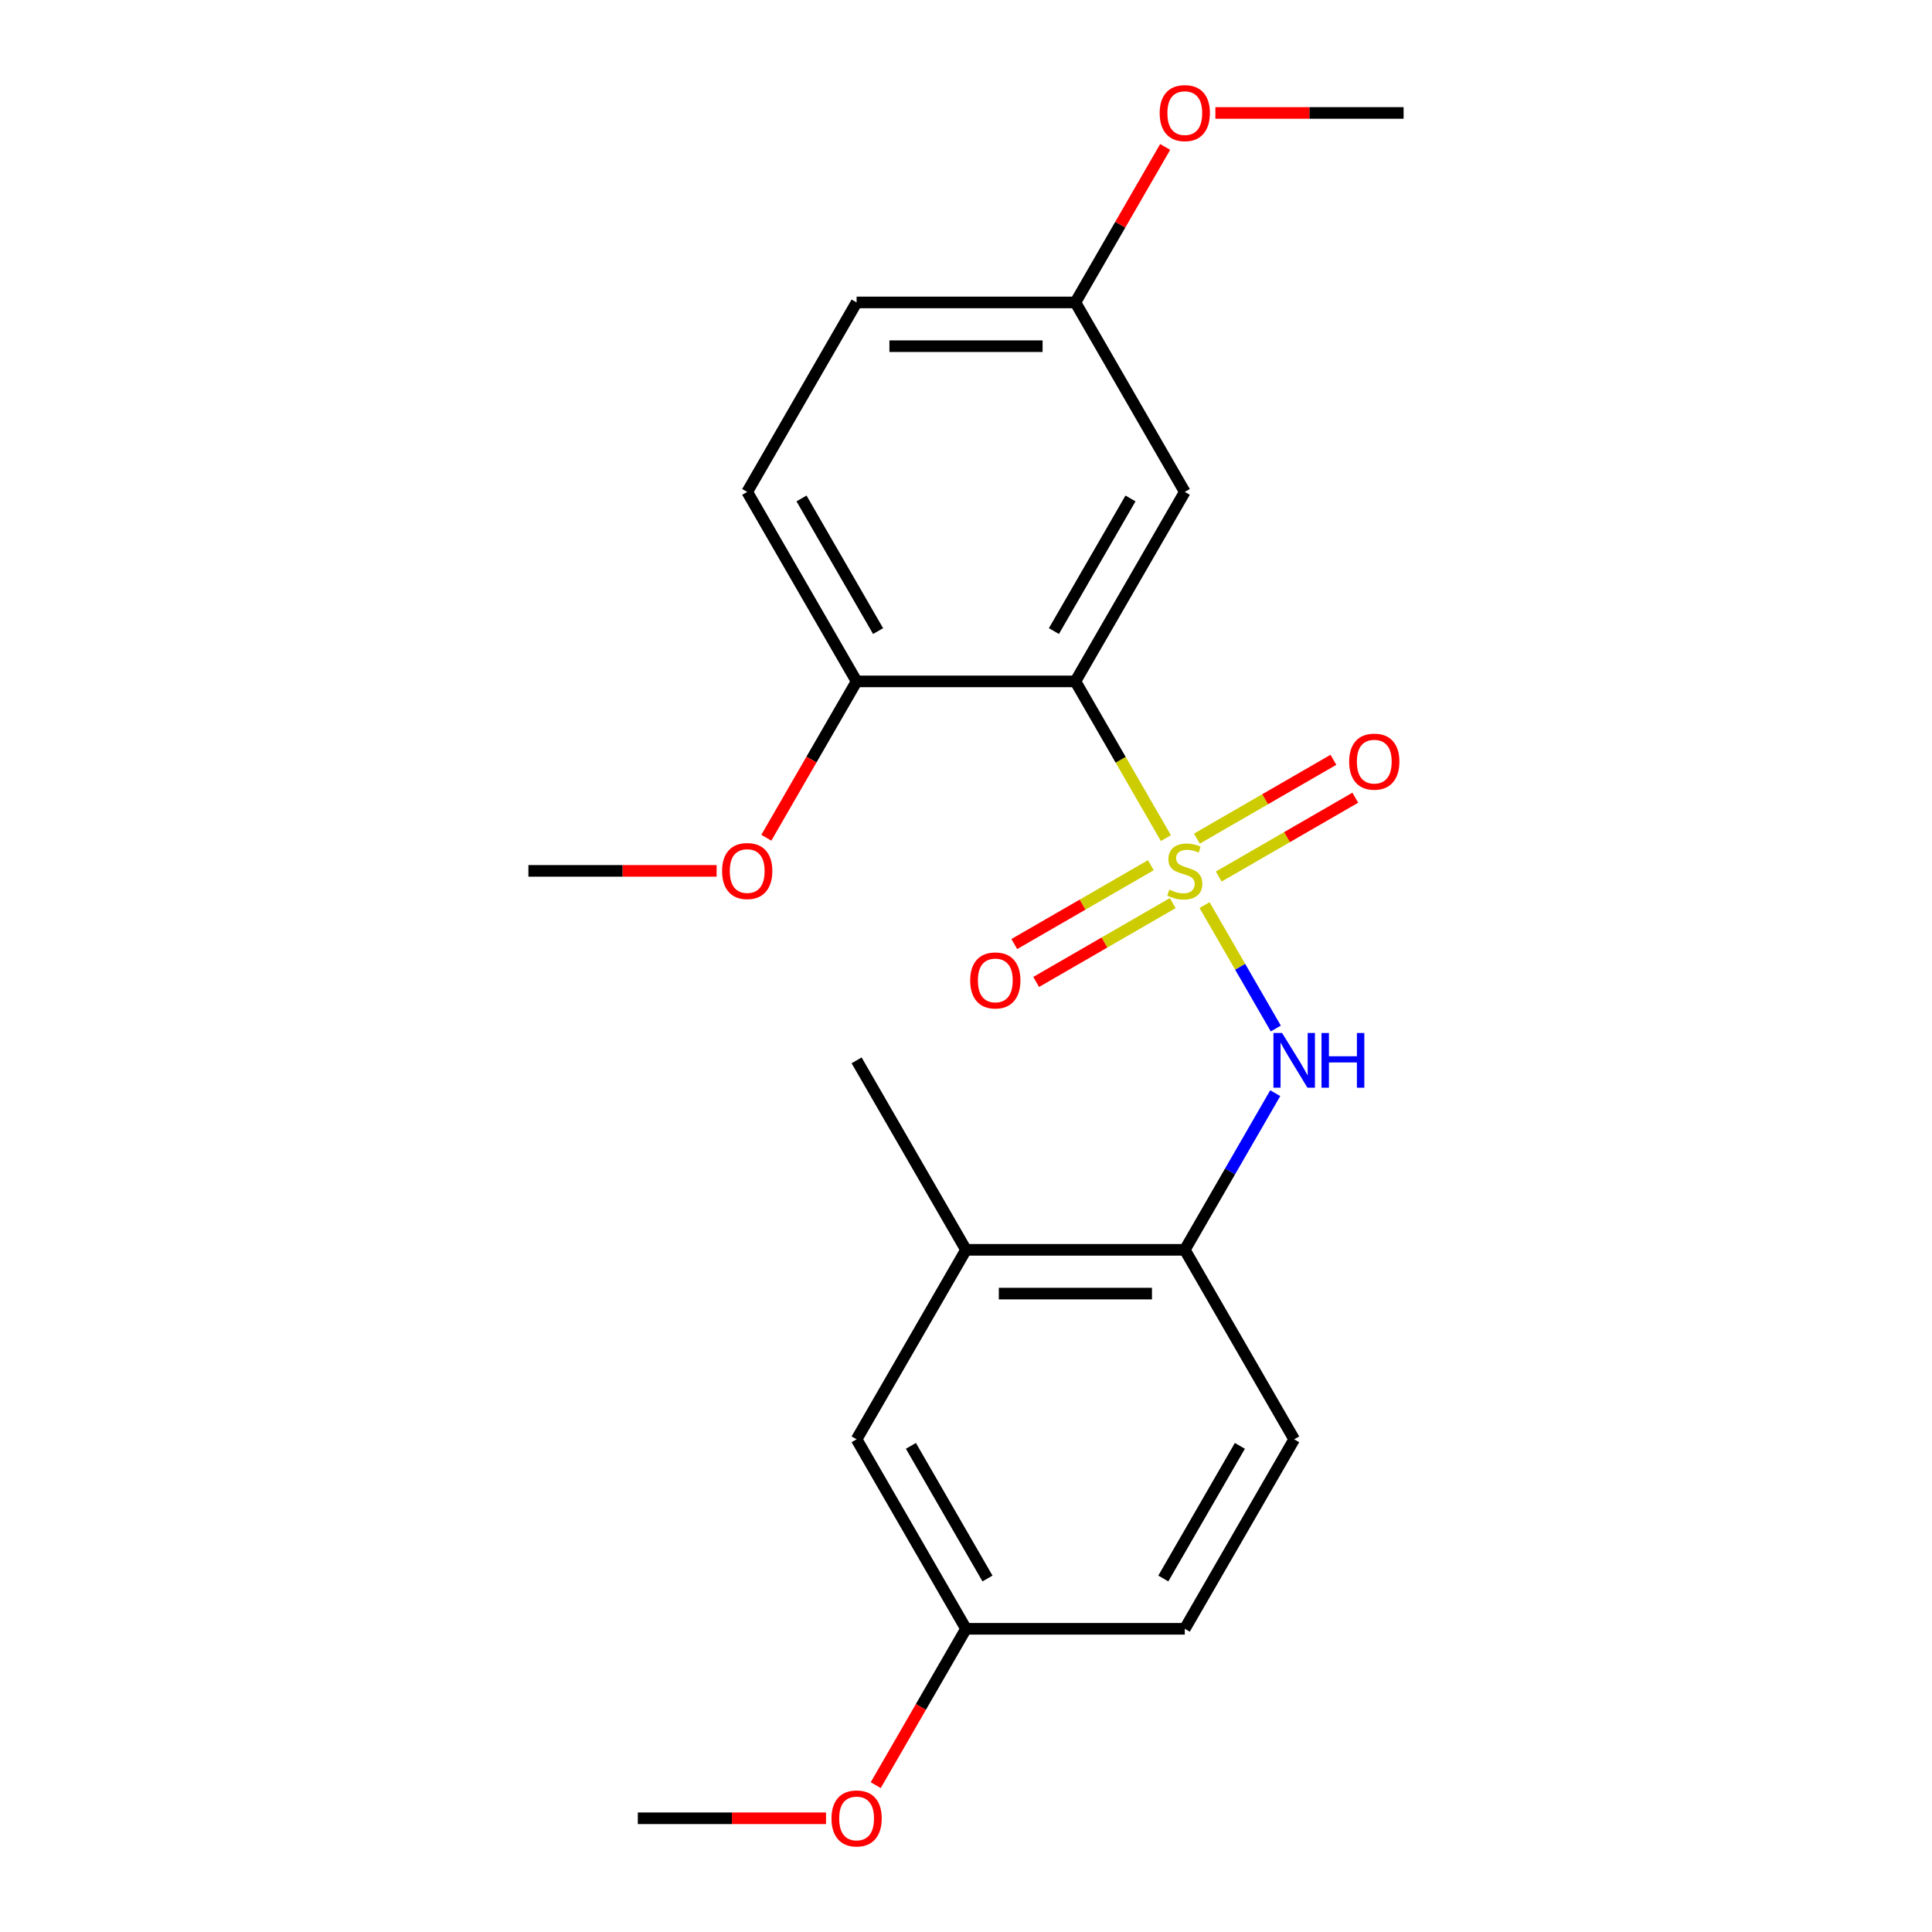 <?xml version='1.0' encoding='iso-8859-1'?>
<svg version='1.1' baseProfile='full'
              xmlns='http://www.w3.org/2000/svg'
                      xmlns:rdkit='http://www.rdkit.org/xml'
                      xmlns:xlink='http://www.w3.org/1999/xlink'
                  xml:space='preserve'
width='1000px' height='1000px' viewBox='0 0 1000 1000'>
<!-- END OF HEADER -->
<rect style='opacity:1.0;fill:#FFFFFF;stroke:none' width='1000' height='1000' x='0' y='0'> </rect>
<path class='bond-0' d='M 603.461,433.811 L 580.042,393.249' style='fill:none;fill-rule:evenodd;stroke:#CCCC00;stroke-width:6px;stroke-linecap:butt;stroke-linejoin:miter;stroke-opacity:1' />
<path class='bond-0' d='M 580.042,393.249 L 556.624,352.687' style='fill:none;fill-rule:evenodd;stroke:#000000;stroke-width:6px;stroke-linecap:butt;stroke-linejoin:miter;stroke-opacity:1' />
<path class='bond-1' d='M 623.473,468.474 L 641.915,500.416' style='fill:none;fill-rule:evenodd;stroke:#CCCC00;stroke-width:6px;stroke-linecap:butt;stroke-linejoin:miter;stroke-opacity:1' />
<path class='bond-1' d='M 641.915,500.416 L 660.356,532.358' style='fill:none;fill-rule:evenodd;stroke:#0000FF;stroke-width:6px;stroke-linecap:butt;stroke-linejoin:miter;stroke-opacity:1' />
<path class='bond-4' d='M 630.821,453.693 L 666.159,433.291' style='fill:none;fill-rule:evenodd;stroke:#CCCC00;stroke-width:6px;stroke-linecap:butt;stroke-linejoin:miter;stroke-opacity:1' />
<path class='bond-4' d='M 666.159,433.291 L 701.498,412.888' style='fill:none;fill-rule:evenodd;stroke:#FF0000;stroke-width:6px;stroke-linecap:butt;stroke-linejoin:miter;stroke-opacity:1' />
<path class='bond-4' d='M 619.496,434.078 L 654.835,413.676' style='fill:none;fill-rule:evenodd;stroke:#CCCC00;stroke-width:6px;stroke-linecap:butt;stroke-linejoin:miter;stroke-opacity:1' />
<path class='bond-4' d='M 654.835,413.676 L 690.173,393.273' style='fill:none;fill-rule:evenodd;stroke:#FF0000;stroke-width:6px;stroke-linecap:butt;stroke-linejoin:miter;stroke-opacity:1' />
<path class='bond-5' d='M 595.674,447.832 L 560.336,468.235' style='fill:none;fill-rule:evenodd;stroke:#CCCC00;stroke-width:6px;stroke-linecap:butt;stroke-linejoin:miter;stroke-opacity:1' />
<path class='bond-5' d='M 560.336,468.235 L 524.997,488.637' style='fill:none;fill-rule:evenodd;stroke:#FF0000;stroke-width:6px;stroke-linecap:butt;stroke-linejoin:miter;stroke-opacity:1' />
<path class='bond-5' d='M 606.999,467.447 L 571.66,487.85' style='fill:none;fill-rule:evenodd;stroke:#CCCC00;stroke-width:6px;stroke-linecap:butt;stroke-linejoin:miter;stroke-opacity:1' />
<path class='bond-5' d='M 571.66,487.85 L 536.322,508.252' style='fill:none;fill-rule:evenodd;stroke:#FF0000;stroke-width:6px;stroke-linecap:butt;stroke-linejoin:miter;stroke-opacity:1' />
<path class='bond-3' d='M 556.624,352.687 L 613.247,254.612' style='fill:none;fill-rule:evenodd;stroke:#000000;stroke-width:6px;stroke-linecap:butt;stroke-linejoin:miter;stroke-opacity:1' />
<path class='bond-3' d='M 545.502,326.651 L 585.139,257.999' style='fill:none;fill-rule:evenodd;stroke:#000000;stroke-width:6px;stroke-linecap:butt;stroke-linejoin:miter;stroke-opacity:1' />
<path class='bond-6' d='M 556.624,352.687 L 443.376,352.687' style='fill:none;fill-rule:evenodd;stroke:#000000;stroke-width:6px;stroke-linecap:butt;stroke-linejoin:miter;stroke-opacity:1' />
<path class='bond-2' d='M 660.061,565.829 L 636.654,606.371' style='fill:none;fill-rule:evenodd;stroke:#0000FF;stroke-width:6px;stroke-linecap:butt;stroke-linejoin:miter;stroke-opacity:1' />
<path class='bond-2' d='M 636.654,606.371 L 613.247,646.913' style='fill:none;fill-rule:evenodd;stroke:#000000;stroke-width:6px;stroke-linecap:butt;stroke-linejoin:miter;stroke-opacity:1' />
<path class='bond-7' d='M 613.247,646.913 L 500,646.913' style='fill:none;fill-rule:evenodd;stroke:#000000;stroke-width:6px;stroke-linecap:butt;stroke-linejoin:miter;stroke-opacity:1' />
<path class='bond-7' d='M 596.26,669.562 L 516.987,669.562' style='fill:none;fill-rule:evenodd;stroke:#000000;stroke-width:6px;stroke-linecap:butt;stroke-linejoin:miter;stroke-opacity:1' />
<path class='bond-9' d='M 613.247,646.913 L 669.871,744.988' style='fill:none;fill-rule:evenodd;stroke:#000000;stroke-width:6px;stroke-linecap:butt;stroke-linejoin:miter;stroke-opacity:1' />
<path class='bond-11' d='M 613.247,254.612 L 556.624,156.537' style='fill:none;fill-rule:evenodd;stroke:#000000;stroke-width:6px;stroke-linecap:butt;stroke-linejoin:miter;stroke-opacity:1' />
<path class='bond-10' d='M 443.376,352.687 L 386.753,254.612' style='fill:none;fill-rule:evenodd;stroke:#000000;stroke-width:6px;stroke-linecap:butt;stroke-linejoin:miter;stroke-opacity:1' />
<path class='bond-10' d='M 454.498,326.651 L 414.861,257.999' style='fill:none;fill-rule:evenodd;stroke:#000000;stroke-width:6px;stroke-linecap:butt;stroke-linejoin:miter;stroke-opacity:1' />
<path class='bond-15' d='M 443.376,352.687 L 420.016,393.149' style='fill:none;fill-rule:evenodd;stroke:#000000;stroke-width:6px;stroke-linecap:butt;stroke-linejoin:miter;stroke-opacity:1' />
<path class='bond-15' d='M 420.016,393.149 L 396.655,433.611' style='fill:none;fill-rule:evenodd;stroke:#FF0000;stroke-width:6px;stroke-linecap:butt;stroke-linejoin:miter;stroke-opacity:1' />
<path class='bond-8' d='M 500,646.913 L 443.376,744.988' style='fill:none;fill-rule:evenodd;stroke:#000000;stroke-width:6px;stroke-linecap:butt;stroke-linejoin:miter;stroke-opacity:1' />
<path class='bond-18' d='M 500,646.913 L 443.376,548.838' style='fill:none;fill-rule:evenodd;stroke:#000000;stroke-width:6px;stroke-linecap:butt;stroke-linejoin:miter;stroke-opacity:1' />
<path class='bond-23' d='M 443.376,744.988 L 500,843.063' style='fill:none;fill-rule:evenodd;stroke:#000000;stroke-width:6px;stroke-linecap:butt;stroke-linejoin:miter;stroke-opacity:1' />
<path class='bond-23' d='M 471.485,748.375 L 511.121,817.027' style='fill:none;fill-rule:evenodd;stroke:#000000;stroke-width:6px;stroke-linecap:butt;stroke-linejoin:miter;stroke-opacity:1' />
<path class='bond-14' d='M 669.871,744.988 L 613.247,843.063' style='fill:none;fill-rule:evenodd;stroke:#000000;stroke-width:6px;stroke-linecap:butt;stroke-linejoin:miter;stroke-opacity:1' />
<path class='bond-14' d='M 641.763,748.375 L 602.126,817.027' style='fill:none;fill-rule:evenodd;stroke:#000000;stroke-width:6px;stroke-linecap:butt;stroke-linejoin:miter;stroke-opacity:1' />
<path class='bond-13' d='M 386.753,254.612 L 443.376,156.537' style='fill:none;fill-rule:evenodd;stroke:#000000;stroke-width:6px;stroke-linecap:butt;stroke-linejoin:miter;stroke-opacity:1' />
<path class='bond-16' d='M 556.624,156.537 L 579.857,116.295' style='fill:none;fill-rule:evenodd;stroke:#000000;stroke-width:6px;stroke-linecap:butt;stroke-linejoin:miter;stroke-opacity:1' />
<path class='bond-16' d='M 579.857,116.295 L 603.091,76.053' style='fill:none;fill-rule:evenodd;stroke:#FF0000;stroke-width:6px;stroke-linecap:butt;stroke-linejoin:miter;stroke-opacity:1' />
<path class='bond-22' d='M 556.624,156.537 L 443.376,156.537' style='fill:none;fill-rule:evenodd;stroke:#000000;stroke-width:6px;stroke-linecap:butt;stroke-linejoin:miter;stroke-opacity:1' />
<path class='bond-22' d='M 539.637,179.187 L 460.363,179.187' style='fill:none;fill-rule:evenodd;stroke:#000000;stroke-width:6px;stroke-linecap:butt;stroke-linejoin:miter;stroke-opacity:1' />
<path class='bond-12' d='M 500,843.063 L 613.247,843.063' style='fill:none;fill-rule:evenodd;stroke:#000000;stroke-width:6px;stroke-linecap:butt;stroke-linejoin:miter;stroke-opacity:1' />
<path class='bond-17' d='M 500,843.063 L 476.639,883.525' style='fill:none;fill-rule:evenodd;stroke:#000000;stroke-width:6px;stroke-linecap:butt;stroke-linejoin:miter;stroke-opacity:1' />
<path class='bond-17' d='M 476.639,883.525 L 453.279,923.987' style='fill:none;fill-rule:evenodd;stroke:#FF0000;stroke-width:6px;stroke-linecap:butt;stroke-linejoin:miter;stroke-opacity:1' />
<path class='bond-19' d='M 370.921,450.763 L 322.213,450.763' style='fill:none;fill-rule:evenodd;stroke:#FF0000;stroke-width:6px;stroke-linecap:butt;stroke-linejoin:miter;stroke-opacity:1' />
<path class='bond-19' d='M 322.213,450.763 L 273.505,450.763' style='fill:none;fill-rule:evenodd;stroke:#000000;stroke-width:6px;stroke-linecap:butt;stroke-linejoin:miter;stroke-opacity:1' />
<path class='bond-21' d='M 629.079,58.462 L 677.787,58.462' style='fill:none;fill-rule:evenodd;stroke:#FF0000;stroke-width:6px;stroke-linecap:butt;stroke-linejoin:miter;stroke-opacity:1' />
<path class='bond-21' d='M 677.787,58.462 L 726.495,58.462' style='fill:none;fill-rule:evenodd;stroke:#000000;stroke-width:6px;stroke-linecap:butt;stroke-linejoin:miter;stroke-opacity:1' />
<path class='bond-20' d='M 427.545,941.138 L 378.837,941.138' style='fill:none;fill-rule:evenodd;stroke:#FF0000;stroke-width:6px;stroke-linecap:butt;stroke-linejoin:miter;stroke-opacity:1' />
<path class='bond-20' d='M 378.837,941.138 L 330.129,941.138' style='fill:none;fill-rule:evenodd;stroke:#000000;stroke-width:6px;stroke-linecap:butt;stroke-linejoin:miter;stroke-opacity:1' />
<path  class='atom-0' d='M 605.247 460.483
Q 605.567 460.603, 606.887 461.163
Q 608.207 461.723, 609.647 462.083
Q 611.127 462.403, 612.567 462.403
Q 615.247 462.403, 616.807 461.123
Q 618.367 459.803, 618.367 457.523
Q 618.367 455.963, 617.567 455.003
Q 616.807 454.043, 615.607 453.523
Q 614.407 453.003, 612.407 452.403
Q 609.887 451.643, 608.367 450.923
Q 606.887 450.203, 605.807 448.683
Q 604.767 447.163, 604.767 444.603
Q 604.767 441.043, 607.167 438.843
Q 609.607 436.643, 614.407 436.643
Q 617.687 436.643, 621.407 438.203
L 620.487 441.283
Q 617.087 439.883, 614.527 439.883
Q 611.767 439.883, 610.247 441.043
Q 608.727 442.163, 608.767 444.123
Q 608.767 445.643, 609.527 446.563
Q 610.327 447.483, 611.447 448.003
Q 612.607 448.523, 614.527 449.123
Q 617.087 449.923, 618.607 450.723
Q 620.127 451.523, 621.207 453.163
Q 622.327 454.763, 622.327 457.523
Q 622.327 461.443, 619.687 463.563
Q 617.087 465.643, 612.727 465.643
Q 610.207 465.643, 608.287 465.083
Q 606.407 464.563, 604.167 463.643
L 605.247 460.483
' fill='#CCCC00'/>
<path  class='atom-2' d='M 663.611 534.678
L 672.891 549.678
Q 673.811 551.158, 675.291 553.838
Q 676.771 556.518, 676.851 556.678
L 676.851 534.678
L 680.611 534.678
L 680.611 562.998
L 676.731 562.998
L 666.771 546.598
Q 665.611 544.678, 664.371 542.478
Q 663.171 540.278, 662.811 539.598
L 662.811 562.998
L 659.131 562.998
L 659.131 534.678
L 663.611 534.678
' fill='#0000FF'/>
<path  class='atom-2' d='M 684.011 534.678
L 687.851 534.678
L 687.851 546.718
L 702.331 546.718
L 702.331 534.678
L 706.171 534.678
L 706.171 562.998
L 702.331 562.998
L 702.331 549.918
L 687.851 549.918
L 687.851 562.998
L 684.011 562.998
L 684.011 534.678
' fill='#0000FF'/>
<path  class='atom-5' d='M 698.323 394.219
Q 698.323 387.419, 701.683 383.619
Q 705.043 379.819, 711.323 379.819
Q 717.603 379.819, 720.963 383.619
Q 724.323 387.419, 724.323 394.219
Q 724.323 401.099, 720.923 405.019
Q 717.523 408.899, 711.323 408.899
Q 705.083 408.899, 701.683 405.019
Q 698.323 401.139, 698.323 394.219
M 711.323 405.699
Q 715.643 405.699, 717.963 402.819
Q 720.323 399.899, 720.323 394.219
Q 720.323 388.659, 717.963 385.859
Q 715.643 383.019, 711.323 383.019
Q 707.003 383.019, 704.643 385.819
Q 702.323 388.619, 702.323 394.219
Q 702.323 399.939, 704.643 402.819
Q 707.003 405.699, 711.323 405.699
' fill='#FF0000'/>
<path  class='atom-6' d='M 502.172 507.466
Q 502.172 500.666, 505.532 496.866
Q 508.892 493.066, 515.172 493.066
Q 521.452 493.066, 524.812 496.866
Q 528.172 500.666, 528.172 507.466
Q 528.172 514.346, 524.772 518.266
Q 521.372 522.146, 515.172 522.146
Q 508.932 522.146, 505.532 518.266
Q 502.172 514.386, 502.172 507.466
M 515.172 518.946
Q 519.492 518.946, 521.812 516.066
Q 524.172 513.146, 524.172 507.466
Q 524.172 501.906, 521.812 499.106
Q 519.492 496.266, 515.172 496.266
Q 510.852 496.266, 508.492 499.066
Q 506.172 501.866, 506.172 507.466
Q 506.172 513.186, 508.492 516.066
Q 510.852 518.946, 515.172 518.946
' fill='#FF0000'/>
<path  class='atom-16' d='M 373.753 450.843
Q 373.753 444.043, 377.113 440.243
Q 380.473 436.443, 386.753 436.443
Q 393.033 436.443, 396.393 440.243
Q 399.753 444.043, 399.753 450.843
Q 399.753 457.723, 396.353 461.643
Q 392.953 465.523, 386.753 465.523
Q 380.513 465.523, 377.113 461.643
Q 373.753 457.763, 373.753 450.843
M 386.753 462.323
Q 391.073 462.323, 393.393 459.443
Q 395.753 456.523, 395.753 450.843
Q 395.753 445.283, 393.393 442.483
Q 391.073 439.643, 386.753 439.643
Q 382.433 439.643, 380.073 442.443
Q 377.753 445.243, 377.753 450.843
Q 377.753 456.563, 380.073 459.443
Q 382.433 462.323, 386.753 462.323
' fill='#FF0000'/>
<path  class='atom-17' d='M 600.247 58.542
Q 600.247 51.742, 603.607 47.942
Q 606.967 44.142, 613.247 44.142
Q 619.527 44.142, 622.887 47.942
Q 626.247 51.742, 626.247 58.542
Q 626.247 65.422, 622.847 69.342
Q 619.447 73.222, 613.247 73.222
Q 607.007 73.222, 603.607 69.342
Q 600.247 65.462, 600.247 58.542
M 613.247 70.022
Q 617.567 70.022, 619.887 67.142
Q 622.247 64.222, 622.247 58.542
Q 622.247 52.982, 619.887 50.182
Q 617.567 47.342, 613.247 47.342
Q 608.927 47.342, 606.567 50.142
Q 604.247 52.942, 604.247 58.542
Q 604.247 64.262, 606.567 67.142
Q 608.927 70.022, 613.247 70.022
' fill='#FF0000'/>
<path  class='atom-18' d='M 430.376 941.218
Q 430.376 934.418, 433.736 930.618
Q 437.096 926.818, 443.376 926.818
Q 449.656 926.818, 453.016 930.618
Q 456.376 934.418, 456.376 941.218
Q 456.376 948.098, 452.976 952.018
Q 449.576 955.898, 443.376 955.898
Q 437.136 955.898, 433.736 952.018
Q 430.376 948.138, 430.376 941.218
M 443.376 952.698
Q 447.696 952.698, 450.016 949.818
Q 452.376 946.898, 452.376 941.218
Q 452.376 935.658, 450.016 932.858
Q 447.696 930.018, 443.376 930.018
Q 439.056 930.018, 436.696 932.818
Q 434.376 935.618, 434.376 941.218
Q 434.376 946.938, 436.696 949.818
Q 439.056 952.698, 443.376 952.698
' fill='#FF0000'/>
</svg>
